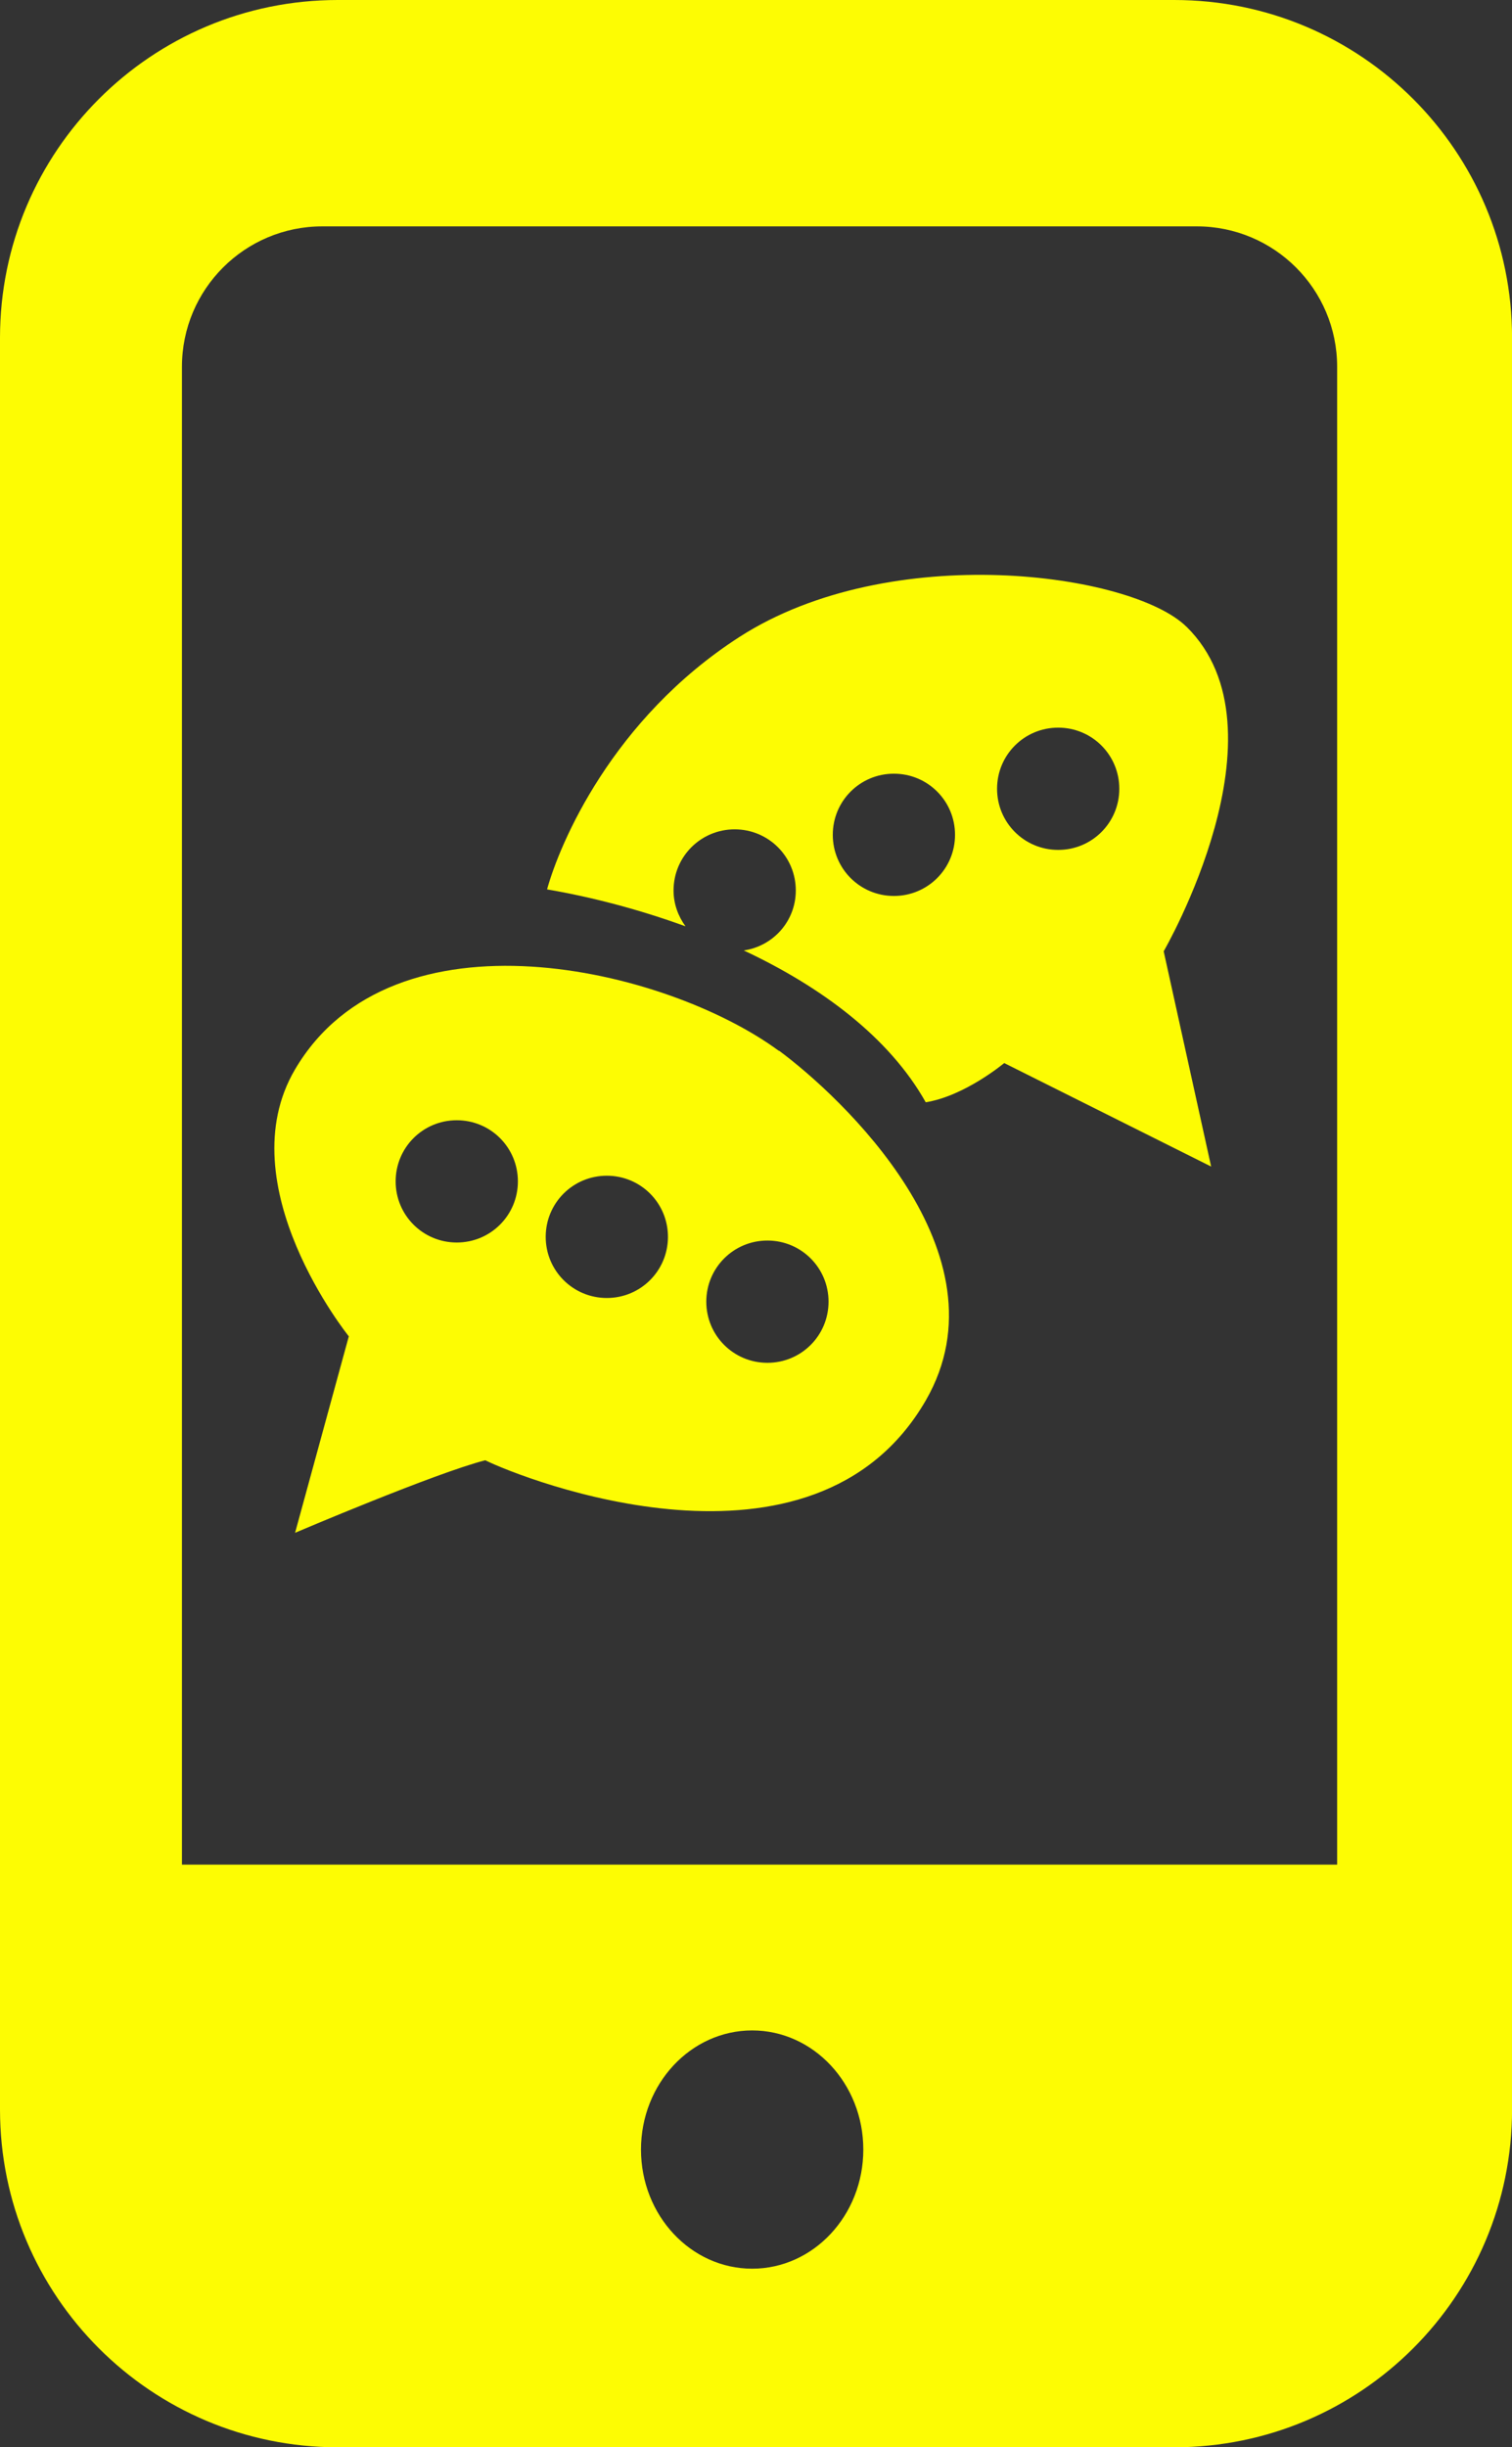 <?xml version="1.0" encoding="UTF-8"?><svg id="Camada_1" xmlns="http://www.w3.org/2000/svg" viewBox="0 0 245.65 397.5"><rect x="0" y="0" width="245.65" height="397.5" fill="#333333" stroke="none"/><defs><style>.cls-1{fill:#fdfc03;stroke-width:0px;}</style></defs><path class="cls-1" d="m126.54,170.69c-18.38-13.53-62.72-23.97-78.6,3-11.08,18.8,8.73,43.37,8.73,43.37l-8.73,31.91s22.86-9.74,30.9-11.78c6.05,3,53.39,21.75,71.58-9.74,13.76-23.88-13.99-49.51-23.88-56.81v.05Zm-52.33,31.13c-5.5,0-9.93-4.43-9.93-9.93s4.43-9.93,9.93-9.93,9.93,4.43,9.93,9.93-4.43,9.93-9.93,9.93Zm24.38,9.01c-5.5,0-9.93-4.43-9.93-9.93s4.43-9.93,9.93-9.93,9.93,4.43,9.93,9.93-4.43,9.93-9.93,9.93Zm26.09,10.53c-5.5,0-9.93-4.43-9.93-9.93s4.43-9.93,9.93-9.93,9.93,4.43,9.93,9.93-4.43,9.93-9.93,9.93Zm68.07-119.57c-8.91-8.73-48.03-14.13-72.6,1.66-20.74,13.35-29.23,33.62-31.27,41.01,7.3,1.25,15.01,3.28,22.49,6-1.2-1.66-1.94-3.65-1.94-5.82,0-5.5,4.43-9.93,9.93-9.93s9.93,4.43,9.93,9.93c0,4.99-3.69,9.05-8.45,9.74,12.61,5.91,23.65,14.13,29.56,24.66,6.37-1.02,12.75-6.37,12.75-6.37l33.62,16.81-7.71-34.96s20.83-35.93,3.69-52.74Zm-47.52,43.74c-5.5,0-9.93-4.43-9.93-9.93s4.43-9.93,9.93-9.93,9.93,4.43,9.93,9.93-4.43,9.93-9.93,9.93Zm26.69-7.48c-5.5,0-9.93-4.43-9.93-9.93s4.43-9.93,9.93-9.93,9.93,4.43,9.93,9.93-4.43,9.93-9.93,9.93ZM190.78,0H54.87C24.57,0,0,24.57,0,54.87v287.77c0,30.3,24.57,54.87,54.87,54.87h135.92c30.3,0,54.87-24.57,54.87-54.87V54.87c0-30.3-24.57-54.87-54.87-54.87Zm-68.58,368.5c-9.98,0-18.06-8.68-18.06-19.35s8.08-19.35,18.06-19.35,18.06,8.68,18.06,19.35-8.08,19.35-18.06,19.35Zm95.09-65.63H29.56V59.58c0-12.61,10.21-22.81,22.81-22.81h142.06c12.61,0,22.81,10.21,22.81,22.81v243.29h.05Z"/></svg>